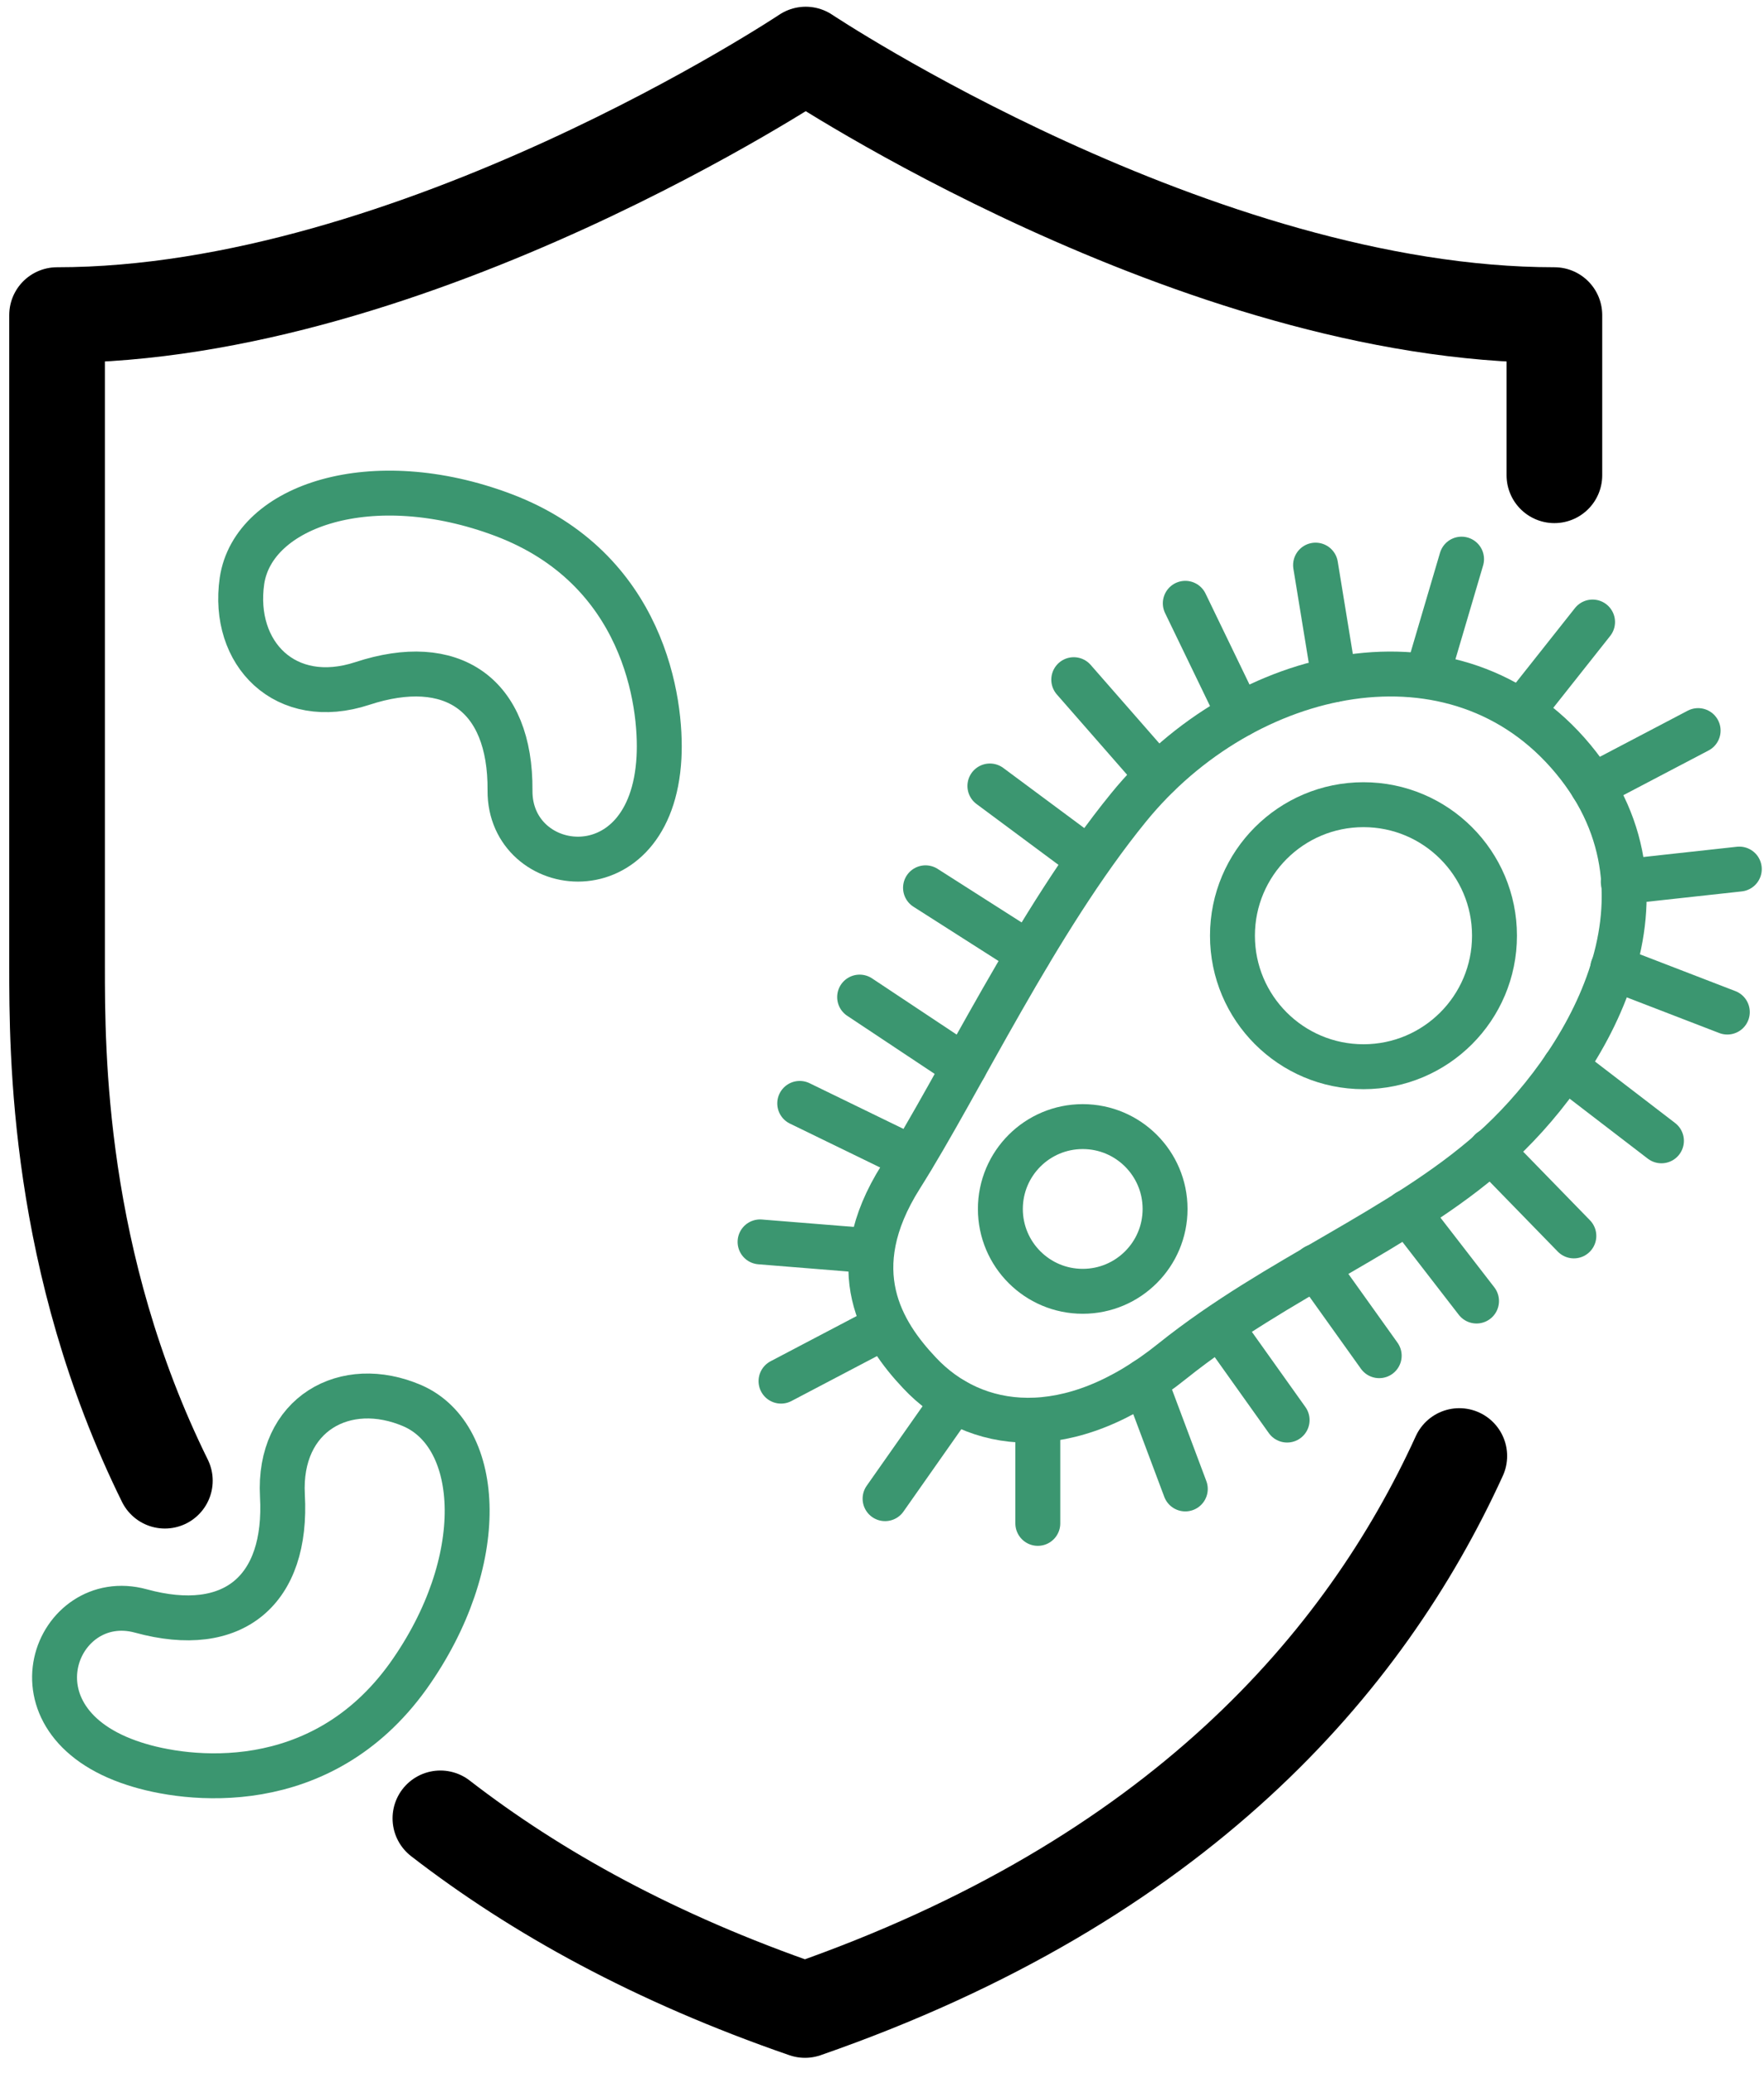 <svg width="97" height="114" viewBox="0 0 97 114" fill="none" xmlns="http://www.w3.org/2000/svg">
<path d="M24.216 99.991C29.485 104.067 36.031 107.689 44.265 110.53C64.766 103.408 75.058 91.428 80.245 80.066" stroke="black" stroke-width="5.26" stroke-miterlimit="10" stroke-linecap="round" stroke-linejoin="round"/>
<path d="M85.474 26.136C85.474 26.136 85.474 19.879 85.474 17.326C65.795 17.326 44.306 3 44.306 3C44.306 3 22.816 17.326 3.138 17.326C3.138 29.841 3.138 47.749 3.138 53.142C3.138 57.835 3.138 69.403 9.066 81.424" stroke="black" stroke-width="5.26" stroke-miterlimit="10" stroke-linecap="round" stroke-linejoin="round"/>
<path d="M50.563 75.496C53.569 78.707 58.756 79.448 64.478 74.838C70.241 70.227 77.034 67.674 82.015 63.27C86.997 58.865 92.925 49.478 86.503 41.739C80.081 33.999 68.43 36.552 62.049 44.415C56.985 50.631 52.786 59.565 49.534 64.71C46.282 69.856 48.505 73.314 50.563 75.496Z" stroke="#3B9670" stroke-width="2.47" stroke-miterlimit="10" stroke-linecap="round"/>
<path d="M72.341 69.651L75.84 74.55" stroke="#3B9670" stroke-width="2.47" stroke-miterlimit="10" stroke-linecap="round"/>
<path d="M77.405 66.645L81.192 71.544" stroke="#3B9670" stroke-width="2.47" stroke-miterlimit="10" stroke-linecap="round"/>
<path d="M81.974 63.27L86.544 67.963" stroke="#3B9670" stroke-width="2.47" stroke-miterlimit="10" stroke-linecap="round"/>
<path d="M86.05 58.659L91.36 62.734" stroke="#3B9670" stroke-width="2.47" stroke-miterlimit="10" stroke-linecap="round"/>
<path d="M88.684 53.225L94.983 55.654" stroke="#3B9670" stroke-width="2.47" stroke-miterlimit="10" stroke-linecap="round"/>
<path d="M89.261 48.49L95.642 47.791" stroke="#3B9670" stroke-width="2.47" stroke-miterlimit="10" stroke-linecap="round"/>
<path d="M87.573 43.221L93.378 40.175" stroke="#3B9670" stroke-width="2.47" stroke-miterlimit="10" stroke-linecap="round"/>
<path d="M83.662 39.145L87.573 34.205" stroke="#3B9670" stroke-width="2.47" stroke-miterlimit="10" stroke-linecap="round"/>
<path d="M78.475 37.169L80.369 30.747" stroke="#3B9670" stroke-width="2.47" stroke-miterlimit="10" stroke-linecap="round"/>
<path d="M73.37 37.375L72.341 31.076" stroke="#3B9670" stroke-width="2.47" stroke-miterlimit="10" stroke-linecap="round"/>
<path d="M68.142 39.31L65.178 33.176" stroke="#3B9670" stroke-width="2.47" stroke-miterlimit="10" stroke-linecap="round"/>
<path d="M63.654 42.645L59.044 37.375" stroke="#3B9670" stroke-width="2.47" stroke-miterlimit="10" stroke-linecap="round"/>
<path d="M59.867 47.255L54.433 43.221" stroke="#3B9670" stroke-width="2.47" stroke-miterlimit="10" stroke-linecap="round"/>
<path d="M56.574 52.443L50.893 48.82" stroke="#3B9670" stroke-width="2.47" stroke-miterlimit="10" stroke-linecap="round"/>
<path d="M53.033 58.659L47.27 54.83" stroke="#3B9670" stroke-width="2.47" stroke-miterlimit="10" stroke-linecap="round"/>
<path d="M50.152 63.681L43.976 60.676" stroke="#3B9670" stroke-width="2.47" stroke-miterlimit="10" stroke-linecap="round"/>
<path d="M47.928 68.786L41.795 68.292" stroke="#3B9670" stroke-width="2.47" stroke-miterlimit="10" stroke-linecap="round"/>
<path d="M48.669 72.944L42.947 75.949" stroke="#3B9670" stroke-width="2.47" stroke-miterlimit="10" stroke-linecap="round"/>
<path d="M52.457 77.019L48.669 82.412" stroke="#3B9670" stroke-width="2.47" stroke-miterlimit="10" stroke-linecap="round"/>
<path d="M57.068 78.419V83.771" stroke="#3B9670" stroke-width="2.47" stroke-miterlimit="10" stroke-linecap="round"/>
<path d="M62.955 75.949L65.178 81.877" stroke="#3B9670" stroke-width="2.47" stroke-miterlimit="10" stroke-linecap="round"/>
<path d="M67.113 72.944L70.777 78.09" stroke="#3B9670" stroke-width="2.47" stroke-miterlimit="10" stroke-linecap="round"/>
<path d="M59.538 71.009C62.039 71.009 64.066 68.982 64.066 66.481C64.066 63.98 62.039 61.952 59.538 61.952C57.037 61.952 55.009 63.98 55.009 66.481C55.009 68.982 57.037 71.009 59.538 71.009Z" stroke="#3B9670" stroke-width="2.47" stroke-miterlimit="10" stroke-linecap="round"/>
<path d="M74.976 58.659C78.955 58.659 82.18 55.433 82.18 51.454C82.18 47.475 78.955 44.25 74.976 44.25C70.997 44.25 67.771 47.475 67.771 51.454C67.771 55.433 70.997 58.659 74.976 58.659Z" stroke="#3B9670" stroke-width="2.47" stroke-miterlimit="10" stroke-linecap="round"/>
<path d="M27.674 28.318C35.414 31.241 36.402 38.61 36.237 41.656C35.825 49.314 28.003 48.284 28.045 43.468C28.086 38.157 24.834 35.975 19.934 37.581C15.694 38.98 12.73 35.934 13.306 31.941C13.924 27.783 20.47 25.601 27.674 28.318Z" stroke="#3B9670" stroke-width="2.47" stroke-miterlimit="10" stroke-linecap="round"/>
<path d="M22.446 92.169C17.629 98.879 10.26 97.933 7.378 96.986C0.092 94.639 3.097 87.311 7.749 88.588C12.854 89.987 15.818 87.435 15.53 82.248C15.283 77.76 18.988 75.702 22.693 77.308C26.521 78.995 26.933 85.87 22.446 92.169Z" stroke="#3B9670" stroke-width="2.47" stroke-miterlimit="10" stroke-linecap="round"/>
</svg>
